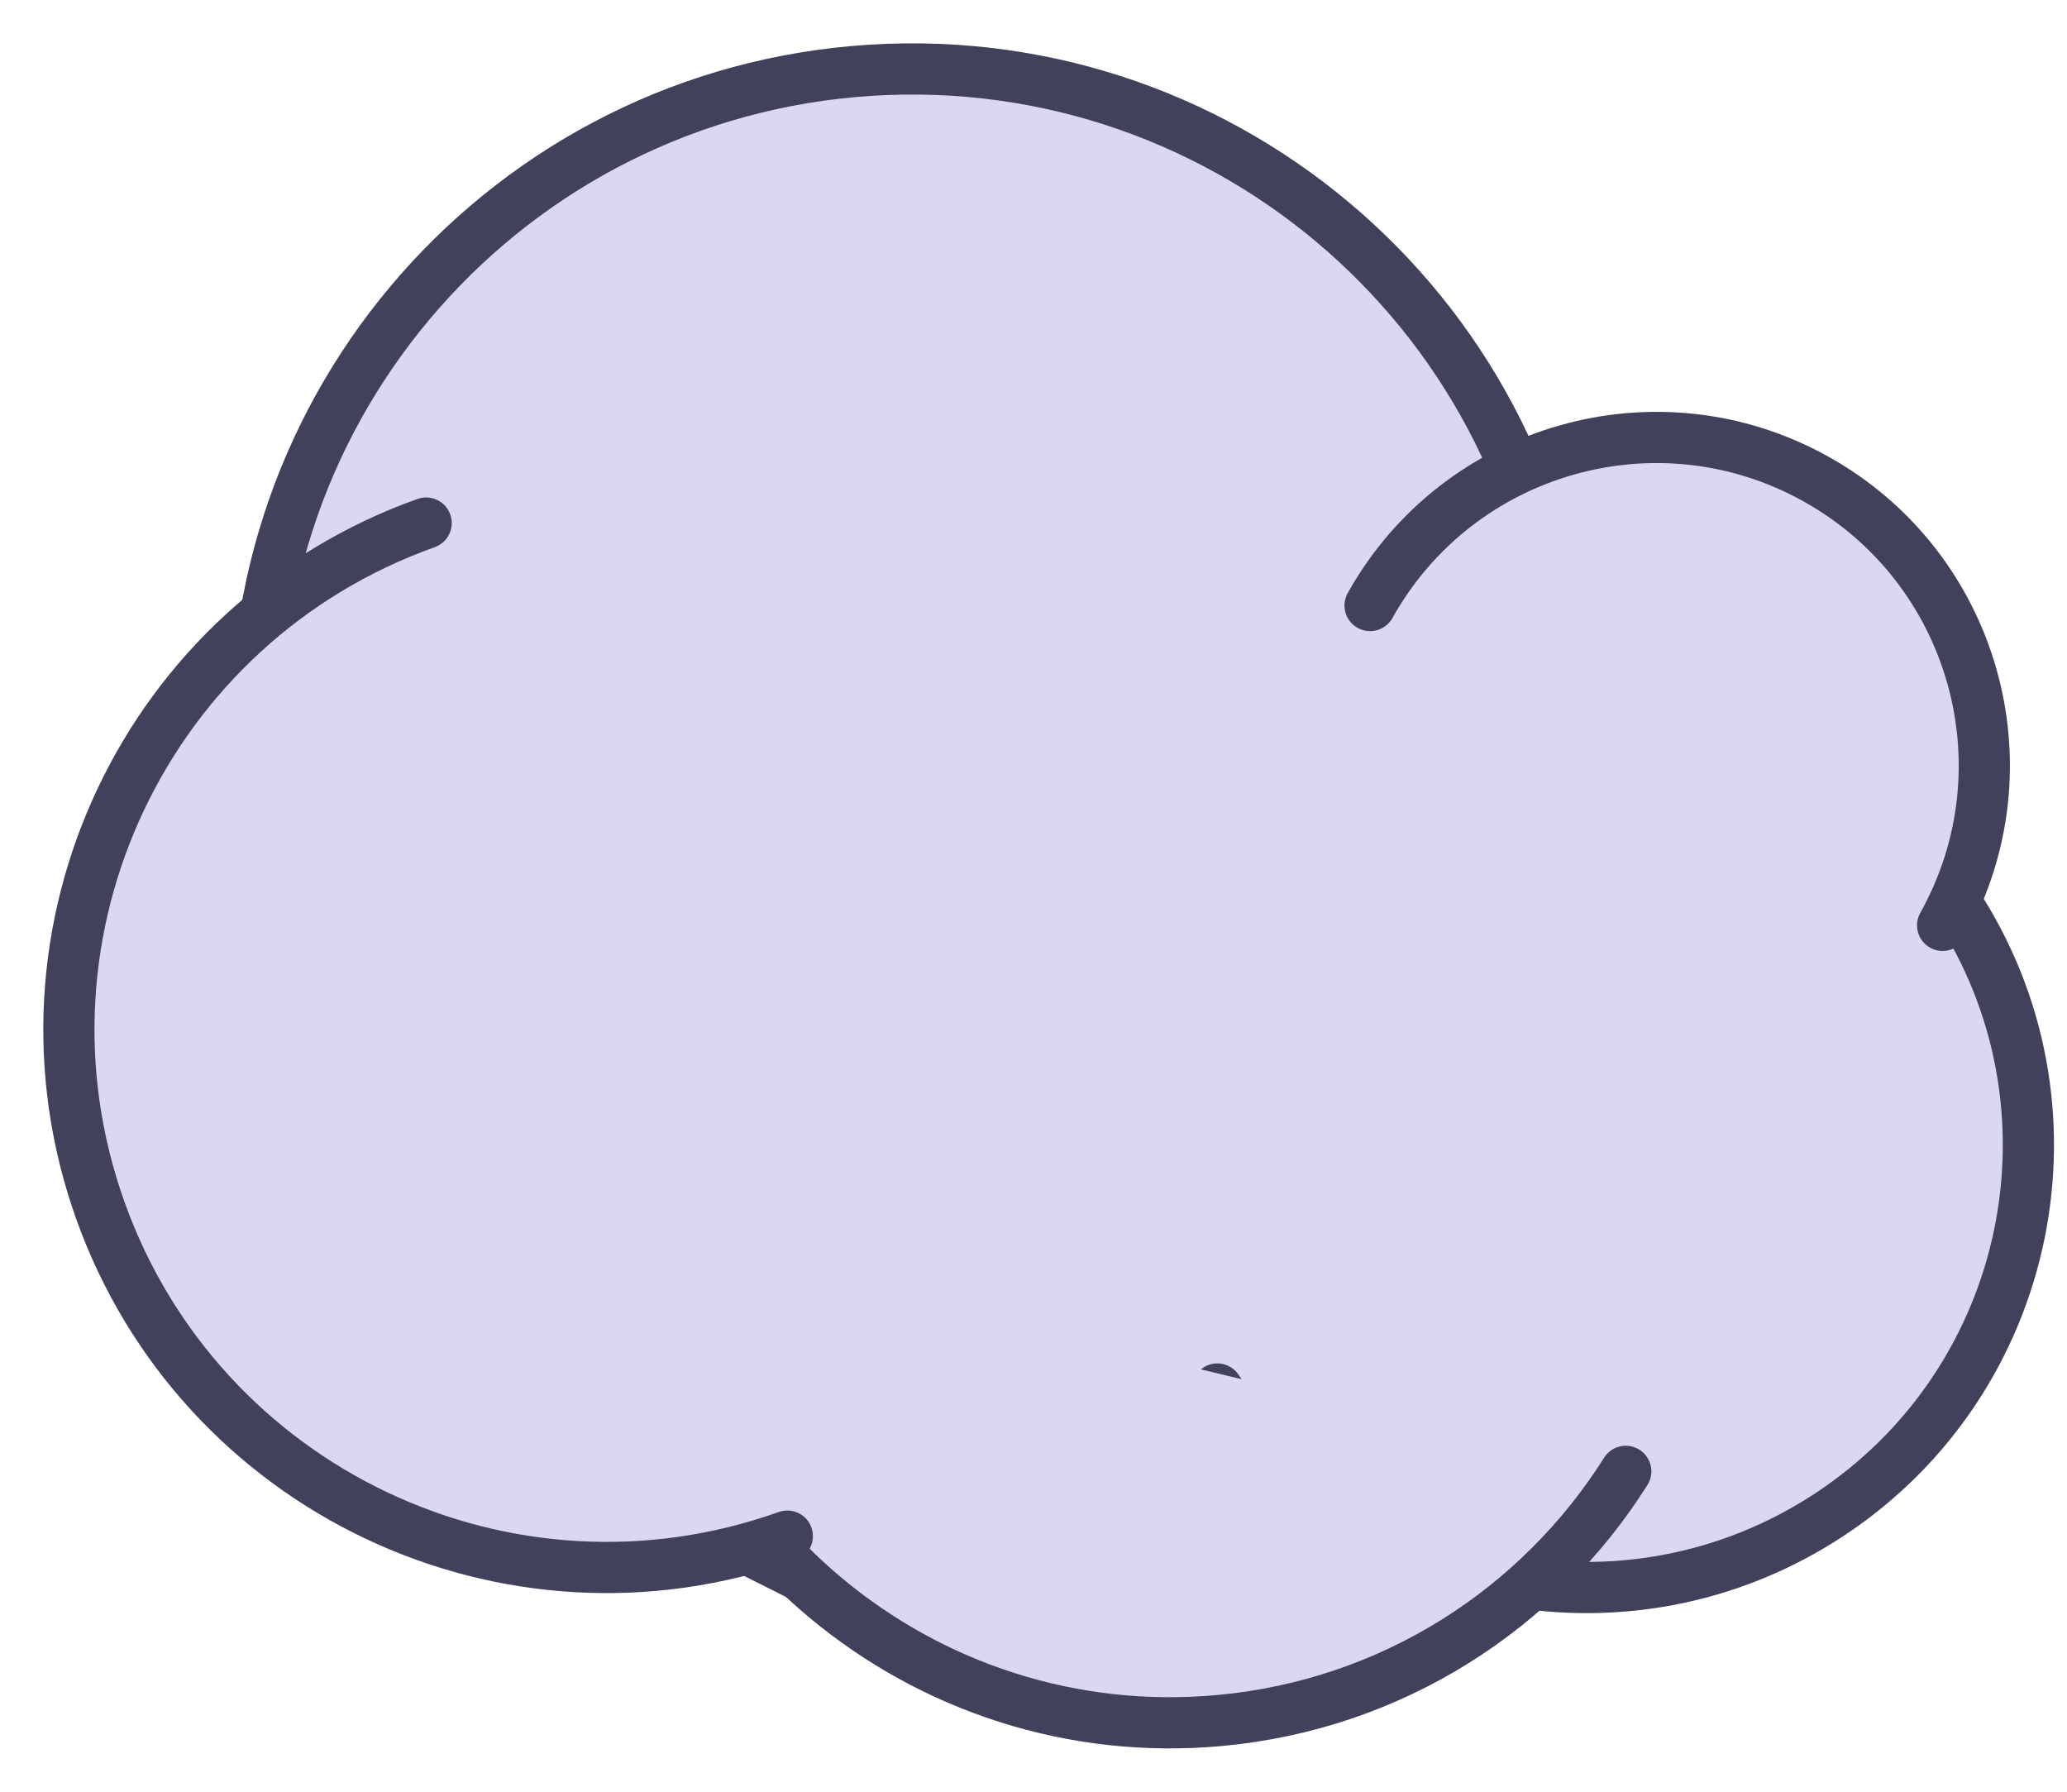 <svg width="30" height="26" viewBox="0 0 30 26" fill="none" xmlns="http://www.w3.org/2000/svg">
<path d="M4 11.544L6.346 7.296L16.181 7.899L23.984 9.732L28.382 11.514L28.302 15.592L20.509 20.177L17.301 22.289L12.141 23.126L8.108 21.104L3.168 16.545L4 11.544Z" fill="#DBD7F2" stroke="#41415B" stroke-width="0.743" stroke-miterlimit="10" stroke-linecap="round"/>
<path d="M3.744 11.111C3.411 5.872 7.388 1.353 12.628 1.02C17.868 0.686 22.386 4.663 22.72 9.903" fill="#DBD7F2"/>
<path d="M3.744 11.111C3.411 5.872 7.388 1.353 12.628 1.02C17.868 0.686 22.386 4.663 22.72 9.903" stroke="#41415B" stroke-width="0.743" stroke-miterlimit="10" stroke-linecap="round"/>
<path d="M28.377 13.084C30.33 16.04 29.515 20.021 26.559 21.974C23.602 23.927 19.621 23.113 17.668 20.156" fill="#DBD7F2"/>
<path d="M28.377 13.084C30.33 16.04 29.515 20.021 26.559 21.974C23.602 23.927 19.621 23.113 17.668 20.156" stroke="#41415B" stroke-width="0.743" stroke-miterlimit="10" stroke-linecap="round"/>
<path d="M23.596 21.351C22.344 23.337 20.215 24.737 17.698 24.967C13.402 25.36 9.602 22.196 9.209 17.9" fill="#DBD7F2"/>
<path d="M23.596 21.351C22.344 23.337 20.215 24.737 17.698 24.967C13.402 25.36 9.602 22.196 9.209 17.9" stroke="#41415B" stroke-width="0.743" stroke-miterlimit="10" stroke-linecap="round"/>
<path d="M11.427 22.291C7.367 23.738 2.903 21.621 1.455 17.561C0.008 13.502 2.125 9.038 6.185 7.59" fill="#DBD7F2"/>
<path d="M11.427 22.291C7.367 23.738 2.903 21.621 1.455 17.561C0.008 13.502 2.125 9.038 6.185 7.59" stroke="#41415B" stroke-width="0.743" stroke-miterlimit="10" stroke-linecap="round"/>
<path d="M19.885 8.787C21.167 6.493 24.066 5.671 26.36 6.953C28.655 8.235 29.477 11.134 28.195 13.428" fill="#DBD7F2"/>
<path d="M19.885 8.787C21.167 6.493 24.066 5.671 26.36 6.953C28.655 8.235 29.477 11.134 28.195 13.428" stroke="#41415B" stroke-width="0.743" stroke-miterlimit="10" stroke-linecap="round"/>
</svg>
